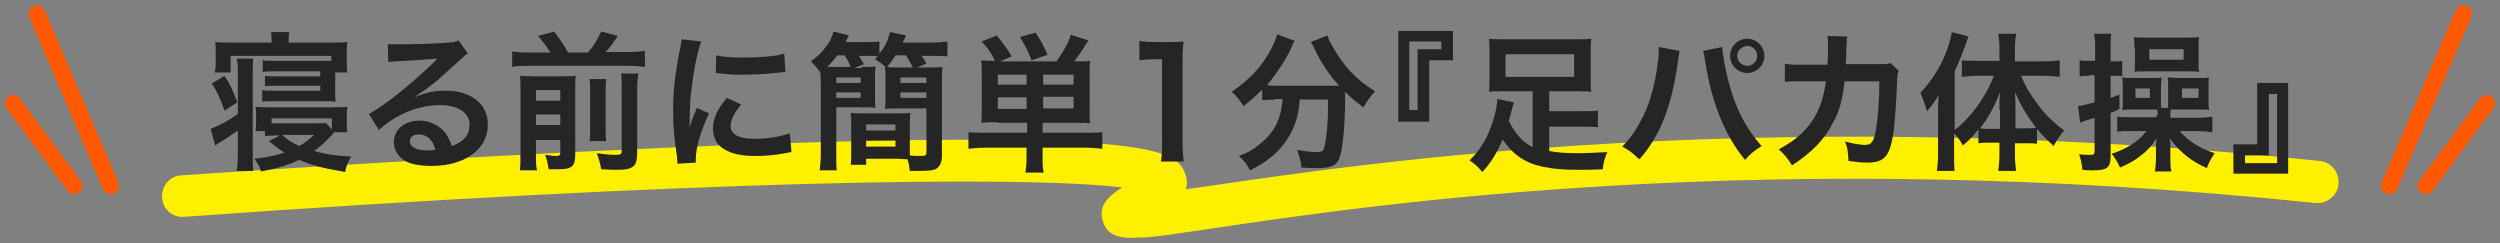 <?xml version="1.0" encoding="utf-8"?>
<!-- Generator: Adobe Illustrator 25.0.1, SVG Export Plug-In . SVG Version: 6.00 Build 0)  -->
<svg version="1.1" id="レイヤー_1" xmlns="http://www.w3.org/2000/svg" xmlns:xlink="http://www.w3.org/1999/xlink" x="0px"
	 y="0px" viewBox="0 0 452 44" style="enable-background:new 0 0 452 44;" xml:space="preserve">
<rect x="0" y="0" width="452" height="44" fill="#808080" stroke="none"/>
<style type="text/css">
	.st0{fill:#FF5800;}
	.st1{fill:#FFF000;}
	.st2{fill:#252525;}
</style>
<g>
	<g>
		<path class="st0" d="M13.4,35.1c-0.5,0-0.9-0.2-1.2-0.6l-11-14.9c-0.5-0.7-0.4-1.6,0.3-2.1c0.7-0.5,1.6-0.4,2.1,0.3l11,14.9
			c0.5,0.7,0.4,1.6-0.3,2.1C14,35,13.7,35.1,13.4,35.1z"/>
	</g>
	<g>
		<path class="st0" d="M20,35.1c-0.6,0-1.1-0.3-1.4-0.9L5.3,3.1c-0.3-0.8,0-1.6,0.8-2c0.8-0.3,1.6,0,2,0.8L21.4,33
			c0.3,0.8,0,1.6-0.8,2C20.4,35,20.2,35.1,20,35.1z"/>
	</g>
	<g>
		<path class="st0" d="M438.6,35.1c-0.3,0-0.6-0.1-0.9-0.3c-0.7-0.5-0.8-1.4-0.3-2.1l11-14.9c0.5-0.7,1.4-0.8,2.1-0.3
			c0.7,0.5,0.8,1.4,0.3,2.1l-11,14.9C439.5,34.9,439.1,35.1,438.6,35.1z"/>
	</g>
	<g>
		<path class="st0" d="M432,35.1c-0.2,0-0.4,0-0.6-0.1c-0.8-0.3-1.1-1.2-0.8-2L444,1.9c0.3-0.8,1.2-1.1,2-0.8c0.8,0.3,1.1,1.2,0.8,2
			l-13.4,31.1C433.1,34.7,432.6,35.1,432,35.1z"/>
	</g>
	<g>
		<path class="st1" d="M204.5,43c-2.2,0-4.4-0.5-5.1-3c-0.9-2.7,0.9-4.5,3.5-6.1c-17.7-2.2-77.5-1.3-169.6,5.3
			c-2.1,0.2-3.9-1.4-4-3.5s1.4-3.9,3.5-4c0.4,0,44.3-3.1,87.9-5c25.7-1.1,46.2-1.6,61.2-1.4c28.6,0.4,31.5,2.9,32.5,6.5
			c0.2,0.7,0.3,1.5,0,2.4c1-0.1,2-0.3,3-0.4c15.1-2.2,40.4-6,74.7-7.9c41.6-2.3,84.5-1.3,127.3,3.2c2.1,0.2,3.6,2.1,3.4,4.2
			c-0.2,2.1-2.1,3.6-4.2,3.4c-99-10.3-169.9,0.2-200.1,4.7c-4.8,0.7-8.5,1.3-11.1,1.5C206.5,42.9,205.5,43,204.5,43z M207.5,31.4
			L207.5,31.4L207.5,31.4z"/>
	</g>
	<g>
		<g>
			<path class="st2" d="M43,13.2c0-1.3,0-1.9-0.2-2.6h3c-0.1,0.7-0.1,1.2-0.1,2.6v14.9c0,1.4,0,2.1,0.1,2.8h-3
				c0.1-0.8,0.2-1.5,0.2-2.8v-4.5c-0.7,0.5-1.3,0.9-2.5,1.7c-1,0.6-1,0.6-1.6,1l-0.8-3c1.7-0.7,3.1-1.4,4.9-2.7V13.2z M40.6,20
				c-0.8-2.3-1.5-3.7-2.3-4.9l2.3-1.4c1.1,1.7,1.5,2.7,2.3,4.8L40.6,20z M49.1,7.5c0-0.7,0-1.2-0.1-1.7h3.3c-0.1,0.5-0.1,1-0.1,1.7
				v0.2h7.7c1.4,0,2,0,2.9-0.1c-0.1,0.6-0.1,1.1-0.1,1.9V11c0,1,0,1.6,0.1,2.1h-2.2v3.1c0,1.1,0,1.9,0.1,2.2
				c-0.6-0.1-1.1-0.1-2.2-0.1h-9.2c-0.8,0-1.3,0-1.9,0.1v-2.1c0.6,0.1,0.8,0.1,1.9,0.1h8.6v-0.9H50c-0.8,0-1.5,0-2.1,0.1v-1.9
				c0.6,0.1,1.1,0.1,2.1,0.1h7.9v-0.9h-8.6c-0.8,0-1.2,0-1.8,0.1v-2.1c0.6,0.1,1,0.1,1.8,0.1h9.2c0.8,0,0.8,0,1.4,0v-0.9H41.7v3
				h-2.9C39,12.5,39,12,39,11V9.4c0-0.8,0-1.2-0.1-1.8c0.9,0.1,1.6,0.1,2.9,0.1h7.3V7.5z M60.4,24c-0.1,0.1-0.5,0.5-0.8,0.8
				c-0.8,0.9-1.7,1.7-2.8,2.5c2,0.6,4.2,0.9,6.7,1c-0.5,0.8-0.9,1.7-1.1,2.8c-4.5-0.8-6-1.2-8.3-2.2c-1.9,0.9-3.7,1.5-6.9,2.1
				c-0.3-1-0.6-1.5-1.2-2.3c2.4-0.3,3.6-0.5,5.4-1.1c-0.9-0.6-1.4-1-2.8-2.1l2-1h-0.4c-1,0-1.5,0-2.3,0.1v-0.9h-1.7
				c0.1-0.6,0.1-1.1,0.1-1.7v-0.9c0-0.7,0-1.2-0.1-1.8c0.9,0.1,1.7,0.1,2.7,0.1H60c1.2,0,1.9,0,2.8-0.1c-0.1,0.6-0.1,0.9-0.1,1.8
				v0.9c0,0.8,0,1.3,0.1,1.9h-2.7L60.4,24z M49.1,22.3c0.5,0,0.8,0,1.2,0H57c1,0,1.5,0,1.9-0.1l1.1,1.2v-2H49.1V22.3z M51,24.4
				c1.1,1,1.7,1.3,3.1,2c1.1-0.6,1.7-1.1,2.7-2H51z"/>
		</g>
		<g>
			<path class="st2" d="M74.9,17.6c2.5-1,3.6-1.2,5.7-1.2c4.6,0,7.6,2.4,7.6,6.1c0,2.6-1.3,4.6-3.7,6c-1.8,1-4,1.5-6.5,1.5
				c-2.3,0-4.2-0.4-5.2-1.2c-1-0.8-1.6-1.9-1.6-3.1c0-2.2,1.9-3.9,4.6-3.9c1.9,0,3.5,0.8,4.7,2.2c0.5,0.7,0.8,1.3,1.2,2.4
				c2.2-0.8,3.2-2,3.2-3.9c0-2.1-2.1-3.5-5.3-3.5c-3.9,0-7.9,1.6-11.1,4.5l-1.8-2.9c0.9-0.5,2-1.2,3.8-2.5c2.5-1.9,6-4.9,8.1-7
				c0.1-0.1,0.3-0.3,0.5-0.5l0,0c-1,0.1-2.8,0.2-7.6,0.5c-0.6,0-0.8,0.1-1.3,0.1l-0.1-3.2C70.8,8,71.5,8,73,8c2.3,0,5.6-0.1,8.2-0.3
				c0.9-0.1,1.2-0.1,1.7-0.4l1.7,2.4c-0.5,0.2-0.6,0.4-1.4,1.1c-1.3,1.2-3.3,3-4.2,3.8c-0.5,0.4-2.4,1.9-3,2.2
				C75.3,17.3,75.3,17.3,74.9,17.6L74.9,17.6z M75.7,24.3c-1,0-1.6,0.5-1.6,1.2c0,1.1,1.2,1.7,3.2,1.7c0.5,0,0.6,0,1.4-0.1
				C78.3,25.3,77.2,24.3,75.7,24.3z"/>
		</g>
		<g>
			<path class="st2" d="M99.5,9.5c-0.7-1.1-1.1-1.7-2.2-3l2.9-0.8c1.3,1.8,1.7,2.3,2.5,3.8h3.6c1.1-1.3,1.7-2.3,2.4-3.8l3,0.8
				c-0.7,1.1-1.5,2.2-2.2,2.9h4.2c1.3,0,2.1-0.1,2.9-0.2v2.9c-0.8-0.1-1.5-0.2-2.9-0.2H95.5c-1.3,0-2.1,0-2.9,0.2V9.3
				c1.1,0.1,1.5,0.2,2.9,0.2H99.5z M96.9,27.9c0,1.4,0,2.1,0.2,2.9h-3.1c0.1-0.9,0.1-1.7,0.1-3.1V16.1c0-1.3,0-1.8-0.1-2.4
				c0.8,0.1,1.5,0.1,2.5,0.1h5.2c1.4,0,1.8,0,2.4-0.1c-0.1,0.6-0.1,1.3-0.1,2.7V28c0,2.1-0.6,2.6-3.1,2.6c-0.4,0-0.7,0-1.7,0
				c-0.2-1.3-0.3-1.6-0.6-2.6c0.9,0.1,1.4,0.2,1.9,0.2c0.6,0,0.8-0.1,0.8-0.6v-2.3h-4.4V27.9z M101.3,18.2v-1.9h-4.4v1.9H101.3z
				 M101.3,22.6v-1.9h-4.4v1.9H101.3z M109.6,14.2c-0.1,0.8-0.1,1.2-0.1,2.6v5.8c0,1.7,0,2.1,0.1,2.9h-3c0.1-0.8,0.1-1.3,0.1-2.9
				v-5.8c0-1.2,0-1.7-0.1-2.5H109.6z M115.4,13.4c-0.1,0.8-0.2,1.5-0.2,2.9v11.4c0,1.2-0.2,1.9-0.6,2.3c-0.6,0.5-1.3,0.7-3,0.7
				c-0.6,0-1.2,0-2.9-0.1c-0.2-1.1-0.4-1.8-0.8-2.9c1.5,0.2,2.5,0.3,3.3,0.3c1.1,0,1.2-0.1,1.2-0.9v-11c0-1.5,0-2-0.1-2.8H115.4z"/>
		</g>
		<g>
			<path class="st2" d="M122.5,29.6c0-0.5-0.1-0.6-0.1-1.3c-0.5-3.3-0.7-5.3-0.7-8.1c0-3.5,0.3-6.6,1.1-10.6
				c0.3-1.5,0.4-1.8,0.4-2.5l3.6,0.4c-0.6,1.6-1.3,4.6-1.7,8.1c-0.3,2-0.4,3.6-0.4,6c0,0.6,0,0.8-0.1,1.5c0.3-0.9,0.4-1.1,1.4-3.6
				l2.2,1c-1.5,3.1-2.4,6.3-2.4,8.2c0,0.2,0,0.4,0,0.7L122.5,29.6z M134,18.9c-1.3,1.6-1.9,2.7-1.9,3.9c0,1.5,1.5,2.3,4.3,2.3
				c2.4,0,4.7-0.4,6.4-1l0.3,3.4c-0.4,0-0.5,0.1-1.1,0.2c-2.2,0.4-3.8,0.5-5.6,0.5c-3.3,0-5.5-0.8-6.7-2.3c-0.5-0.7-0.8-1.7-0.8-2.6
				c0-1.8,0.8-3.6,2.5-5.6L134,18.9z M129.5,10c1.2,0.3,2.6,0.4,5,0.4c3,0,5.6-0.2,7.3-0.7l0.2,3.3c-0.2,0-0.6,0.1-1.9,0.2
				c-1.7,0.2-3.8,0.3-5.8,0.3c-2,0-2,0-4.9-0.3L129.5,10z"/>
		</g>
		<g>
			<path class="st2" d="M155.8,12.1c1.2,0,2,0,2.5-0.1c-0.1,0.6-0.1,1.2-0.1,2.2v3.1c0,1,0,1.6,0.1,2.2c-0.8-0.1-1.6-0.1-2.8-0.1
				h-4.3v8.3c0,1.7,0,2.5,0.1,3.1h-3.1c0.1-0.8,0.2-1.6,0.2-3.3V15.1c0-0.8,0-1.2-0.1-2c-0.5-0.8-1.1-1.4-1.7-2
				c1.3-1,1.9-1.5,2.6-2.5c0.8-1,1.2-1.7,1.5-2.9l2.8,0.7c-0.3,0.5-0.4,0.7-0.6,1.2h3.5c1.3,0,2,0,2.6-0.1v2.2
				c1-1.2,1.6-2.5,1.9-3.9l2.9,0.6c-0.2,0.5-0.2,0.5-0.6,1.3h5.1c1.4,0,2.2-0.1,3-0.2v2.7c-0.8-0.1-1.6-0.1-2.8-0.1h-1.9
				c0.4,0.5,0.6,0.8,0.9,1.4l-1.7,0.7h1.8c1.3,0,2.1,0,2.8-0.1c-0.1,0.9-0.1,1.8-0.1,3.1v13c0,1.2-0.4,1.9-1,2.3
				c-0.5,0.3-1.4,0.4-3.1,0.4c-0.5,0-0.9,0-1.7,0c-0.1-0.9-0.2-1.4-0.4-2.1c-0.6,0-1.2-0.1-2.1-0.1h-5.4v1.1h-2.8
				c0.1-0.7,0.1-1.3,0.1-2.4v-4.6c0-1,0-1.7-0.1-2.4c0.7,0.1,1.4,0.1,2.5,0.1h5.7c1.2,0,1.9,0,2.6-0.1c-0.1,0.7-0.1,1.4-0.1,2.4v3.6
				c0,0.7,0,0.9,0,1.7c0.7,0.1,1.6,0.1,2,0.1c0.8,0,1-0.1,1-0.7v-7.9h-4.7c-1.2,0-2.1,0-2.8,0.1c0.1-0.7,0.1-1.3,0.1-2.2v-3.1
				c0-0.9,0-1.5-0.1-2.2l0.2,0c-0.5-0.5-1.2-1-2-1.5c0.3-0.3,0.4-0.4,0.5-0.5c-0.5-0.1-1.1-0.1-1.8-0.1h-1.6
				c0.2,0.4,0.5,0.8,0.9,1.5l-1.7,0.7H155.8z M153.8,12.1c-0.2-0.6-0.6-1.4-1.1-2.1h-1.3c-0.6,0.8-1.1,1.3-1.8,2.1
				c0.5,0,0.8,0,1.3,0H153.8z M151.2,15h4.4v-1h-4.4V15z M151.2,17.7h4.4v-1h-4.4V17.7z M156.6,23.6h5.3v-1.1h-5.3V23.6z
				 M156.6,26.5h5.3v-1.1h-5.3V26.5z M165,12.1c-0.5-0.9-0.7-1.3-1.2-2.1h-1.9c-0.6,1-0.9,1.3-1.5,2.1c0.7,0.1,1.2,0.1,2.2,0.1H165z
				 M162.8,15h4.7v-1h-4.7V15z M162.8,17.7h4.7v-1h-4.7V17.7z"/>
		</g>
		<g>
			<path class="st2" d="M180.3,22.1c-1.2,0-1.9,0-2.9,0.1c0.1-0.9,0.1-1.5,0.1-2.7v-5.7c0-1.3,0-2.1-0.1-2.9
				c0.7,0.1,1.2,0.1,2.5,0.1c-0.7-1.4-1.2-2.2-2.4-3.5l2.7-1.1c1.2,1.5,1.8,2.2,2.7,3.8l-2.1,0.9H191c1.3-1.8,2.1-3.2,2.6-4.8l3.2,1
				c-1.2,1.9-1.8,2.8-2.6,3.8c1.5,0,2.1,0,2.9-0.1c-0.1,0.7-0.1,1.5-0.1,2.9v5.6c0,1.3,0,2.1,0.1,2.8c-0.9-0.1-1.8-0.1-2.9-0.1h-5.7
				v1.8h7.9c1.4,0,2.1,0,2.9-0.1v3c-0.8-0.1-1.9-0.2-3.2-0.2h-7.6v1.8c0,1.3,0,1.9,0.2,2.7h-3.3c0.1-0.8,0.2-1.4,0.2-2.7v-1.8h-7.3
				c-1.4,0-2.4,0.1-3.2,0.2v-3c0.8,0.1,1.6,0.1,3,0.1h7.6v-1.8H180.3z M185.6,13.5h-5.2v1.8h5.2V13.5z M185.6,17.6h-5.2v2.1h5.2
				V17.6z M186.5,10.9c-0.6-1.6-1-2.4-2.1-4.2l2.8-0.8c1.1,1.6,1.4,2.2,2.2,4L186.5,10.9z M194.1,15.3v-1.8h-5.5v1.8H194.1z
				 M194.1,19.6v-2.1h-5.5v2.1H194.1z"/>
		</g>
		<g>
			<path class="st2" d="M209.9,29.1c0.2-1.1,0.2-2.1,0.2-3.5V10.7h-1.3c-1,0-1.8,0.1-2.8,0.2V7.4c0.8,0.1,1.4,0.2,2.7,0.2h2.5
				c1.4,0,1.8,0,2.8-0.1c-0.2,1.6-0.2,2.8-0.2,4.5v13.7c0,1.4,0.1,2.4,0.2,3.5H209.9z"/>
		</g>
		<g>
			<path class="st2" d="M230.5,18c-0.9,0-1.6,0.1-2.3,0.1v-1.9c-1.3,1.3-2,1.9-3.4,3c-0.5-0.9-1.1-1.7-2.1-2.6
				c3.3-2.3,5.4-4.5,7.1-7.7c0.6-1.2,0.9-1.9,1.1-2.7l3.2,1.2c-0.3,0.4-0.4,0.6-0.7,1.4c-1,2.1-2.6,4.5-4.3,6.6
				c0.7,0.1,0.9,0.1,1.4,0.1h9.9c0.6,0,1,0,1.7,0c-1.9-2.1-3.3-4.3-4.5-6.8c-0.1-0.3-0.4-0.8-0.6-1.1l3-1.2c0.2,0.7,0.5,1.3,1.1,2.3
				c1.8,3.2,4.1,5.7,7.5,7.8c-1.1,1.3-1.3,1.6-2.1,2.9c-1.5-1.1-2.2-1.7-3.3-2.8c0,0.4,0,0.5,0,0.9c0,5.6-0.5,9.9-1.1,11.3
				c-0.6,1.2-1.6,1.6-4,1.6c-0.5,0-1,0-2.8-0.1c-0.1-1.2-0.3-1.8-0.8-3.2c1.3,0.2,2.5,0.4,3.3,0.4c1,0,1.3-0.1,1.5-0.5
				c0.4-0.8,0.8-4.4,0.8-7.2V19c0-0.1,0-0.2,0-0.4c0-0.2,0-0.4,0-0.6H235c-0.2,2.8-0.8,4.8-2.1,6.9c-1.5,2.5-3.7,4.3-6.9,5.9
				c-0.5-1-0.9-1.6-2-2.6c1.7-0.6,2.8-1.3,4.2-2.5c1.9-1.6,3.1-3.7,3.5-6.2c0.1-0.5,0.1-0.8,0.2-1.6H230.5z"/>
		</g>
		<g>
			<path class="st2" d="M252.8,21.9V5.6h9.9v5.3h-4.3v11.1H252.8z M256.3,8.9h4.3V7.5h-5.8v12.4h1.5V8.9z"/>
		</g>
		<g>
			<path class="st2" d="M277.2,16.5H272c-1.2,0-2,0-2.8,0.1c0.1-0.7,0.1-1.3,0.1-2.3V9.2c0-0.9,0-1.5-0.1-2.2
				c0.9,0.1,1.7,0.1,3.1,0.1h12.3c1.5,0,2.3,0,3.1-0.1c-0.1,0.7-0.1,1.3-0.1,2.2v5.1c0,1,0,1.6,0.1,2.3c-0.8-0.1-1.6-0.1-2.8-0.1
				h-4.8v3.6h6c1.5,0,2.1,0,2.8-0.1v3c-0.8-0.1-1.5-0.1-2.8-0.1h-6v4.4c1.5,0.3,3.2,0.4,5.3,0.4c1.5,0,2.9-0.1,5.2-0.2
				c-0.5,1.2-0.7,1.8-0.8,3.1c-1.6,0.1-2.9,0.1-4.3,0.1c-2.5,0-4.3-0.1-6.3-0.5c-3.3-0.6-5.8-2.3-7.5-5c-1.1,2.5-2.1,4.2-3.7,5.9
				c-0.8-1-1.3-1.4-2.3-2.1c1.7-1.7,2.7-3.2,3.6-5.4c0.8-1.9,1.4-4.2,1.4-5.7l3,0.6c-0.1,0.4-0.2,0.7-0.4,1.5
				c-0.2,0.7-0.3,1.2-0.5,1.9c1.1,2.2,2.5,3.8,4.3,4.7V16.5z M272.2,9.8v4.1h12.4V9.8H272.2z"/>
		</g>
		<g>
			<path class="st2" d="M303.7,9.2c-0.1,0.3-0.1,0.3-0.1,0.5l-0.1,0.5l-0.1,0.8l-0.1,0.6c-1.1,7.7-3.2,13.1-6.9,17.2
				c-1.3-1.2-1.8-1.6-3.1-2.3c1.6-1.6,2.7-3.3,3.9-5.7c1.2-2.5,2.1-5.9,2.5-9.3c0.2-1.1,0.2-2,0.2-2.6c0-0.1,0-0.2,0-0.4L303.7,9.2z
				 M311.4,8.5c0,1.2,0.5,3.9,1.1,6.2c1.3,5,3.2,8.6,6,11.7c-1.4,0.9-1.9,1.3-3,2.5c-3.6-4.3-6.1-10.5-7.2-17.8
				c-0.2-1.1-0.2-1.5-0.4-1.9L311.4,8.5z M319,10.1c0,1.7-1.4,3.1-3.1,3.1c-1.7,0-3.1-1.4-3.1-3.1c0-1.7,1.4-3.1,3.1-3.1
				C317.6,7,319,8.4,319,10.1z M314.1,10.1c0,1,0.8,1.8,1.8,1.8c1,0,1.8-0.8,1.8-1.8s-0.8-1.8-1.8-1.8
				C314.9,8.4,314.1,9.1,314.1,10.1z"/>
		</g>
		<g>
			<path class="st2" d="M343.3,12.8c-0.2,0.5-0.3,0.9-0.3,1.8c-0.1,3-0.4,7.2-0.6,9c-0.7,4.7-1.6,5.8-4.9,5.8c-1,0-1.9-0.1-3.3-0.3
				c-0.1-1.7-0.1-2.2-0.6-3.5c1.6,0.4,2.7,0.6,3.6,0.6c1.2,0,1.6-0.6,2-2.9c0.3-1.9,0.6-5.5,0.6-8.6l-6.3,0
				c-0.4,3.4-0.9,5.4-2.2,7.7c-1.5,2.9-3.9,5.3-7.3,7.5c-0.9-1.4-1.3-1.9-2.4-2.9c3.4-1.8,5.6-3.9,7-6.8c0.7-1.5,1.1-2.8,1.4-4.7
				c0.1-0.4,0.1-0.6,0.1-0.8l-4.5,0c-1.6,0-2,0-2.9,0.1l0-3.3c0.9,0.2,1.6,0.2,3,0.2l4.7,0c0.1-1,0.1-2.6,0.1-3.4V7.6
				c0-0.4,0-0.6-0.1-1.1l3.6,0.1c-0.1,0.4-0.1,0.5-0.1,0.8c0,0.2,0,0.3,0,0.5c-0.1,0.6-0.1,0.6-0.1,2c0,0.6,0,0.8-0.1,1.7l6,0
				c1.2,0,1.5,0,2.1-0.2L343.3,12.8z"/>
		</g>
		<g>
			<path class="st2" d="M353.3,27.8c0,1.4,0,2.3,0.1,3.1h-3.2c0.1-1,0.2-1.8,0.2-3.2v-7.4c0-1.4,0-1.9,0.1-3.1
				c-0.7,1.2-1.2,1.9-2.1,2.9c-0.4-1.3-0.7-2.2-1.2-3.3c3-3.2,4.9-6.9,5.7-11l3,0.8c-1,2.8-1.6,4.4-2.5,6.3v10.6
				c2.9-2.2,5.6-5.9,7.1-9.8h-2.9c-0.9,0-2,0.1-2.9,0.2v-3c0.8,0.1,1.9,0.1,2.9,0.1h3.9V8.6c0-0.9-0.1-1.7-0.2-2.5h3.2
				c-0.1,0.8-0.2,1.6-0.2,2.6v2.4h5c1.2,0,2.2-0.1,3.1-0.2v3c-0.9-0.1-2-0.2-3-0.2h-4c0.9,2.1,1.6,3.3,3.2,5.4
				c1.1,1.5,2.6,3,4.6,4.5c-0.7,0.8-1.2,1.5-1.9,2.8c-1.4-1.3-2.1-2-3-3.1V26c-0.6-0.1-1.1-0.1-2-0.1h-2V28c0,1.1,0.1,2,0.2,2.9
				h-3.2c0.1-1,0.2-1.9,0.2-2.9v-2.2h-1.9c-0.8,0-1.3,0-1.9,0.1v-2.5c-1.1,1.3-1.5,1.8-2.8,2.9c-0.6-1-0.9-1.5-1.6-2.2V27.8z
				 M361.5,19.9c0-1.4,0-2,0.1-3.2c-1.2,2.9-2,4.4-3.6,6.5c0.5,0.1,1,0.1,1.8,0.1h1.8V19.9z M366.3,23.2c0.8,0,1.2,0,1.8-0.1
				c-1.5-2-2.7-3.9-3.8-6.5c0.1,1.5,0.1,2.2,0.1,3.2v3.4H366.3z"/>
		</g>
		<g>
			<path class="st2" d="M377.8,13.7c-0.6,0-1.2,0-1.8,0.1v-2.9c0.6,0.1,1.1,0.1,1.9,0.1h0.9V8.9c0-1.3,0-2-0.2-2.8h3.1
				c-0.1,0.8-0.1,1.4-0.1,2.8v2.2h0.8c0.5,0,0.9,0,1.3-0.1v2.8c-0.4-0.1-0.7-0.1-1.3-0.1h-0.8v4c0.6-0.2,0.8-0.3,1.6-0.6v2.6
				c-0.8,0.4-0.8,0.4-1.6,0.7v7.8c0,2.1-0.6,2.6-3.2,2.6c-0.4,0-1.1,0-1.9-0.1c-0.1-0.9-0.2-1.7-0.6-2.8c0.9,0.1,1.4,0.1,1.9,0.1
				c0.8,0,0.9-0.1,0.9-0.7v-6c-0.4,0.1-1.2,0.4-1.6,0.5c-0.6,0.2-0.7,0.2-1,0.4l-0.4-3c0.8-0.1,1.2-0.2,3-0.7v-4.9H377.8z
				 M390.1,20.8c0-0.5,0-0.7-0.1-1c-0.2,0-0.4,0-0.7,0h-3.9c-0.6,0-1.2,0-1.7,0.1c0.1-0.5,0.1-1.1,0.1-1.8v-2.3c0-0.9,0-1.3-0.1-1.8
				c0.5,0.1,1.1,0.1,1.8,0.1h3.6c0.8,0,1.3,0,1.7-0.1c0,0.5-0.1,1.1-0.1,1.7v2.6c0,0.7,0,0.7,0,1.2h1.3c0-0.5,0-0.7,0-1.2v-2.6
				c0-0.8,0-1.2-0.1-1.7c0.1,0,0.7,0,1.6,0.1h4.2c0.7,0,1.2,0,1.7-0.1c-0.1,0.5-0.1,0.8-0.1,1.7v2.6c0,0.8,0,1.1,0.1,1.6
				c-0.5-0.1-0.9-0.1-1.5-0.1h-4.5c-0.4,0-0.5,0-0.9,0c-0.1,0.4-0.1,0.5-0.1,1v0.5h4.9c1.1,0,2-0.1,2.7-0.2v2.8
				c-0.8-0.1-1.8-0.2-2.8-0.2h-3.1c1.5,1.8,3.6,3.1,6.3,4c-0.6,0.9-1.1,1.8-1.4,2.7c-2.9-1.3-4.9-2.9-6.7-5.4c0,0.3,0,0.3,0.1,0.8
				c0,0.2,0,0.8,0,1.1v1.5c0,1.2,0,1.8,0.2,2.6h-3c0.1-0.9,0.2-1.4,0.2-2.5v-1.6c0-0.3,0-1.2,0.1-1.9c-1,1.5-1.5,2.1-2.8,3.1
				c-1.1,0.9-2.2,1.5-3.8,2.2c-0.5-1.1-0.9-1.7-1.5-2.5c2.8-0.9,4.9-2.3,6.3-4.1h-2.7c-1,0-1.8,0-2.6,0.1v-2.7
				c0.8,0.1,1.4,0.1,2.6,0.1h4.5V20.8z M385.9,8.6c0-0.8,0-1.3-0.1-1.9c0.6,0.1,1.1,0.1,2.1,0.1h7.3c1.2,0,1.9,0,2.4-0.1
				c-0.1,0.5-0.1,1.1-0.1,1.9v2.5c0,0.8,0,1.3,0.1,1.9c-0.6-0.1-1.3-0.1-2.2-0.1H388c-0.9,0-1.6,0-2.1,0.1c0.1-0.5,0.1-1.1,0.1-1.9
				V8.6z M386.1,17.7h2.6V16h-2.6V17.7z M388.6,10.8h6.2V8.9h-6.2V10.8z M394.5,17.7h3V16h-3V17.7z"/>
		</g>
		<g>
			<path class="st2" d="M413.7,15v16.4h-9.9v-5.3h4.3V15H413.7z M410.2,28.1h-4.3v1.4h5.8V17h-1.5V28.1z"/>
		</g>
	</g>
</g>
</svg>

